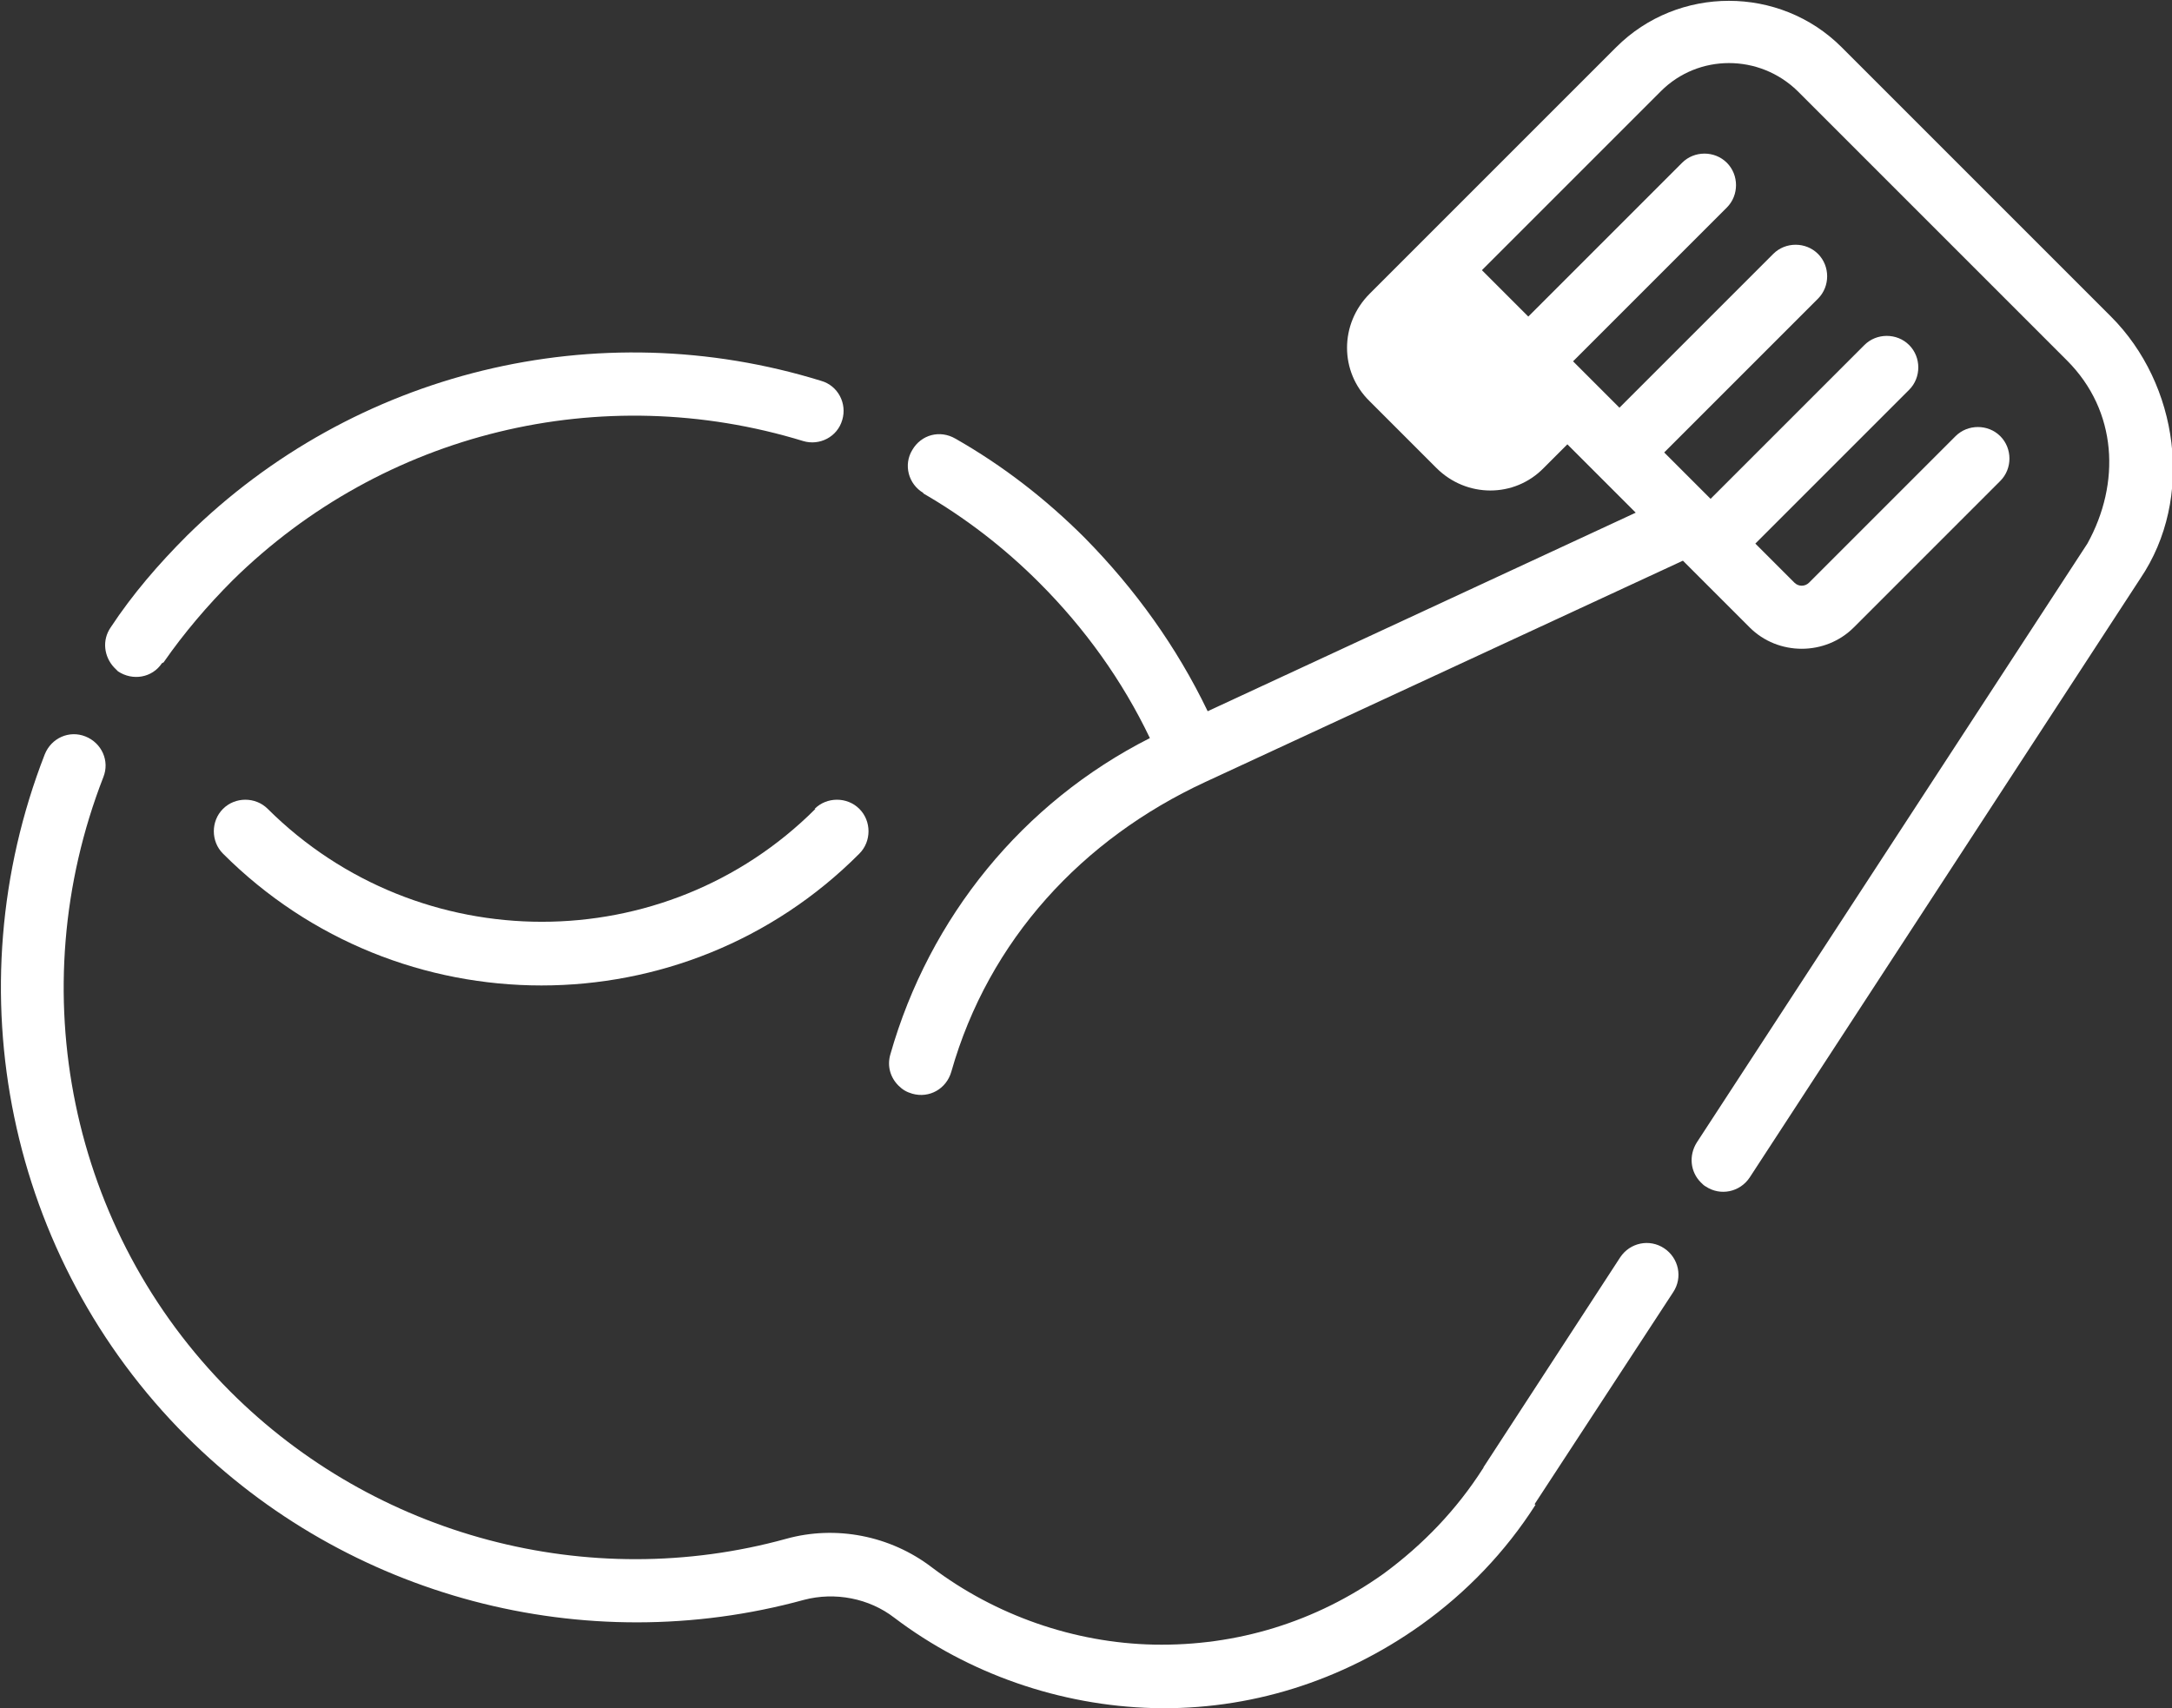 <?xml version="1.0" encoding="UTF-8"?>
<svg xmlns="http://www.w3.org/2000/svg" id="Ebene_2" data-name="Ebene 2" viewBox="0 0 26.69 20.99">
  <rect x="0" y="0" width="26.69" height="20.99" fill="#333333" stroke="none"/>
  <defs>
    <style>
      .cls-1 {
        fill: #fff;
      }
    </style>
  </defs>
  <g id="Design">
    <path class="cls-1" d="M11.34,6.06c.52.3,1,.67,1.43,1.1.56.56,1.02,1.2,1.36,1.91-1.56.79-2.71,2.2-3.19,3.89-.04.14,0,.28.1.38.05.05.1.08.17.1.21.06.42-.06.48-.27.46-1.62,1.61-2.86,3.12-3.56l5.87-2.72.82.82c.35.35.93.35,1.28,0l1.8-1.8c.15-.15.15-.4,0-.55s-.4-.15-.55,0l-1.8,1.8c-.05.05-.13.05-.18,0l-.48-.48,1.89-1.89c.15-.15.15-.4,0-.55s-.4-.15-.55,0l-1.89,1.89-.57-.57,1.89-1.89c.15-.15.15-.4,0-.55s-.4-.15-.55,0l-1.89,1.89-.37-.37s0,0,0,0,0,0,0,0l-.2-.2,1.89-1.89c.15-.15.15-.4,0-.55s-.4-.15-.55,0l-1.89,1.89-.57-.57,2.2-2.2c.46-.46,1.21-.46,1.68,0l3.31,3.31c.62.62.66,1.51.25,2.25l-4.8,7.36c-.1.16-.08.36.05.49.02.02.04.04.06.05.18.12.42.07.54-.11l4.8-7.36c.67-.99.47-2.39-.36-3.22l-3.31-3.31c-.76-.76-2.01-.76-2.77,0l-3.03,3.03c-.37.37-.37.96,0,1.32l.82.82c.37.37.96.37,1.32,0l.29-.29.84.84-5.26,2.44c-.38-.79-.89-1.5-1.51-2.13-.48-.48-1.01-.89-1.59-1.22-.19-.11-.42-.05-.53.14-.11.18-.05.42.14.53h0Z"></path>
    <path class="cls-1" d="M2.01,8.14c.25-.36.54-.7.85-1.01,1.85-1.82,4.53-2.47,7.01-1.71.2.06.42-.05.48-.26.06-.2-.05-.42-.26-.48-2.75-.85-5.74-.12-7.79,1.9-.35.35-.67.72-.94,1.13-.11.16-.08.36.04.49.02.02.03.03.05.05.18.12.42.08.54-.1h0Z"></path>
    <path class="cls-1" d="M18.86,18.49s0,0,0-.01l1.7-2.6c.12-.18.07-.42-.11-.54-.18-.12-.42-.07-.54.11l-1.68,2.58s0,.01-.01.02c-.32.5-.73.93-1.22,1.29-.83.59-1.8.89-2.82.87-.98-.02-1.95-.36-2.73-.95-.51-.39-1.18-.52-1.79-.35-2.43.67-5.05-.03-6.83-1.81-1.97-1.97-2.58-4.93-1.56-7.55.08-.2-.02-.42-.22-.5-.2-.08-.42.02-.5.22-1.13,2.9-.45,6.19,1.74,8.38,1.98,1.98,4.89,2.75,7.59,2.01.38-.1.8-.02,1.11.22.91.69,2.04,1.08,3.18,1.11,1.18.03,2.32-.33,3.29-1.02.56-.4,1.04-.9,1.41-1.48h0Z"></path>
    <path class="cls-1" d="M10.02,9.94c-1.85,1.85-4.87,1.85-6.73,0-.15-.15-.4-.15-.55,0s-.15.4,0,.55c2.16,2.16,5.67,2.16,7.82,0,.15-.15.15-.4,0-.55s-.4-.15-.55,0h0Z"></path>
  </g>
</svg>
